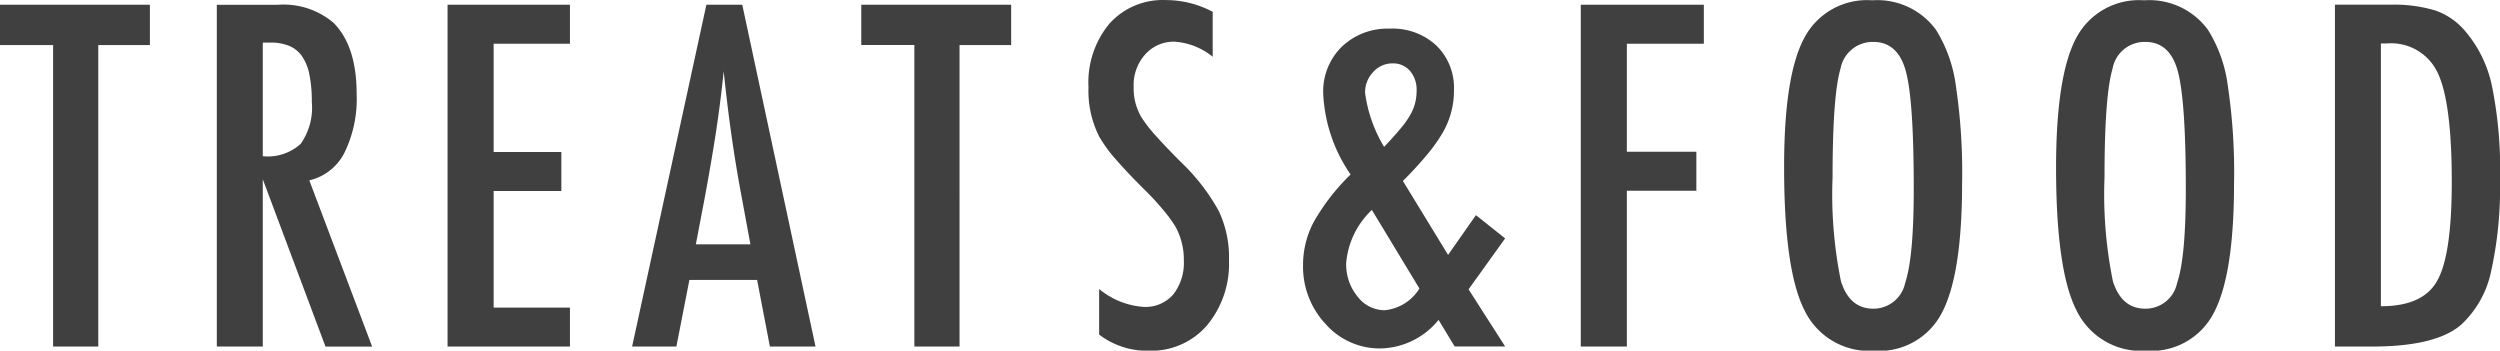 <svg xmlns="http://www.w3.org/2000/svg" width="220.81" height="30.969" viewBox="0 0 220.81 30.969">
  <defs>
    <style>
      .cls-1 {
        fill: #414040;
        fill-rule: evenodd;
      }
    </style>
  </defs>
  <path id="img_gm2.svg" class="cls-1" d="M1091.47,124.447h4.69v26.632h3.99V124.447h4.56v-3.558h-13.24v3.558Zm19.15,26.632h4.06V136.3l5.54,14.783h4.12l-5.55-14.685a4.653,4.653,0,0,0,3.1-2.434,10.814,10.814,0,0,0,1.08-5.211q0-4.224-2.05-6.277a6.822,6.822,0,0,0-4.94-1.583h-5.36v30.19Zm4.06-26.847h0.69a4.214,4.214,0,0,1,1.65.293,2.589,2.589,0,0,1,1.13.919,4.269,4.269,0,0,1,.65,1.623,11.856,11.856,0,0,1,.21,2.405,5.541,5.541,0,0,1-.98,3.7,4.322,4.322,0,0,1-3.35,1.095V124.232ZM1131,151.079h10.81v-3.442h-6.74v-10.3h5.98v-3.442h-5.98V124.33h6.74v-3.441H1131v30.19Zm16.3,0h3.91l1.15-5.886h5.98l1.13,5.886h4.03l-6.47-30.19h-3.17Zm5.63-9.034,0.74-3.871q0.585-3.129,1.02-5.915c0.28-1.858.52-3.692,0.7-5.5q0.57,5.574,1.47,10.481l0.89,4.81h-4.82Zm14.61-17.6h4.69v26.632h3.99V124.447h4.56v-3.558h-13.24v3.558Zm26.89-3.969a6.317,6.317,0,0,0-4.98,2.092,8.133,8.133,0,0,0-1.84,5.612,8.943,8.943,0,0,0,.94,4.341,12.2,12.2,0,0,0,1.5,2.053c0.68,0.782,1.53,1.681,2.56,2.7a23.35,23.35,0,0,1,1.66,1.809,11.66,11.66,0,0,1,1.04,1.437,6.024,6.024,0,0,1,.72,2.952,4.513,4.513,0,0,1-.93,3,3.246,3.246,0,0,1-2.6,1.105,6.893,6.893,0,0,1-3.95-1.584v4.028a6.994,6.994,0,0,0,4.43,1.427,6.5,6.5,0,0,0,5.07-2.209,8.5,8.5,0,0,0,1.97-5.769,9.586,9.586,0,0,0-.9-4.36,17.935,17.935,0,0,0-3.38-4.36c-0.9-.9-1.63-1.669-2.2-2.308a11.869,11.869,0,0,1-1.22-1.564,4.965,4.965,0,0,1-.72-2.718,4.043,4.043,0,0,1,1.01-2.874,3.36,3.36,0,0,1,2.62-1.134,5.975,5.975,0,0,1,3.35,1.33v-3.97a8.82,8.82,0,0,0-4.15-1.036h0Zm24.94,22.506-3.99-6.531a32.937,32.937,0,0,0,2.23-2.435,13.8,13.8,0,0,0,1.33-1.906,7.385,7.385,0,0,0,.95-3.715,5.193,5.193,0,0,0-1.56-3.911,5.691,5.691,0,0,0-4.12-1.486,5.85,5.85,0,0,0-4.23,1.6,5.546,5.546,0,0,0-1.64,4.106,13.63,13.63,0,0,0,2.42,7.176,18.835,18.835,0,0,0-3.26,4.2,8.117,8.117,0,0,0-.94,3.832,7.4,7.4,0,0,0,2,5.182,6.371,6.371,0,0,0,4.79,2.151,6.754,6.754,0,0,0,5.18-2.523l1.42,2.347h4.46l-3.23-5.045,3.23-4.5-2.58-2.053Zm-7.33-14.313a2.585,2.585,0,0,1,.7-1.819,2.255,2.255,0,0,1,1.72-.782,1.963,1.963,0,0,1,1.54.655,2.563,2.563,0,0,1,.59,1.77,4.183,4.183,0,0,1-.61,2.209,8,8,0,0,1-.86,1.183c-0.37.45-.84,0.968-1.4,1.555a12.312,12.312,0,0,1-1.68-4.771h0Zm4.8,17.285a4.081,4.081,0,0,1-3.06,1.916,3.032,3.032,0,0,1-2.41-1.212,4.476,4.476,0,0,1-1-2.953,7.282,7.282,0,0,1,2.27-4.693Zm14.25,5.123h4.07V137.313h6.14v-3.441h-6.14V124.33h6.8v-3.441h-10.87v30.19Zm33.13-23.034a12.371,12.371,0,0,0-1.76-4.947,6.433,6.433,0,0,0-5.63-2.6,6.25,6.25,0,0,0-6.02,3.364q-1.77,3.343-1.76,11.4,0,9.034,1.78,12.573a6.347,6.347,0,0,0,6.19,3.617,6.223,6.223,0,0,0,5.97-3.363q1.77-3.363,1.78-11.36a51.962,51.962,0,0,0-.55-8.682h0Zm-4.48,17.422a2.855,2.855,0,0,1-2.81,2.268c-1.4,0-2.35-.808-2.86-2.425a38.39,38.39,0,0,1-.74-9.19q0-7.194.7-9.581a2.891,2.891,0,0,1,2.9-2.366c1.44,0,2.4.861,2.87,2.581s0.7,5.176.7,10.4q0,6.061-.76,8.31h0Zm28.5-17.422a12.221,12.221,0,0,0-1.76-4.947,6.421,6.421,0,0,0-5.63-2.6,6.26,6.26,0,0,0-6.02,3.364q-1.755,3.343-1.76,11.4,0,9.034,1.78,12.573a6.352,6.352,0,0,0,6.2,3.617,6.208,6.208,0,0,0,5.96-3.363q1.77-3.363,1.78-11.36a51.962,51.962,0,0,0-.55-8.682h0Zm-4.48,17.422a2.84,2.84,0,0,1-2.81,2.268c-1.4,0-2.35-.808-2.86-2.425a38.39,38.39,0,0,1-.74-9.19q0-7.194.71-9.581a2.874,2.874,0,0,1,2.89-2.366c1.45,0,2.4.861,2.87,2.581s0.71,5.176.71,10.4q0,6.061-.77,8.31h0Zm13.94,5.612h3.28q5.715,0,7.92-1.975a8.9,8.9,0,0,0,2.58-4.6,34.127,34.127,0,0,0,.8-8.134,36.922,36.922,0,0,0-.72-8.35,10.859,10.859,0,0,0-2.43-4.888,6.03,6.03,0,0,0-2.58-1.74,12.546,12.546,0,0,0-3.85-.508h-5v30.19Zm4.06-26.769h0.51a4.545,4.545,0,0,1,4.52,2.62q1.23,2.62,1.23,9.6,0,6.492-1.29,8.74-1.245,2.25-4.97,2.249V124.31Z" transform="translate(-1091.47 -120.469)"/>
</svg>
